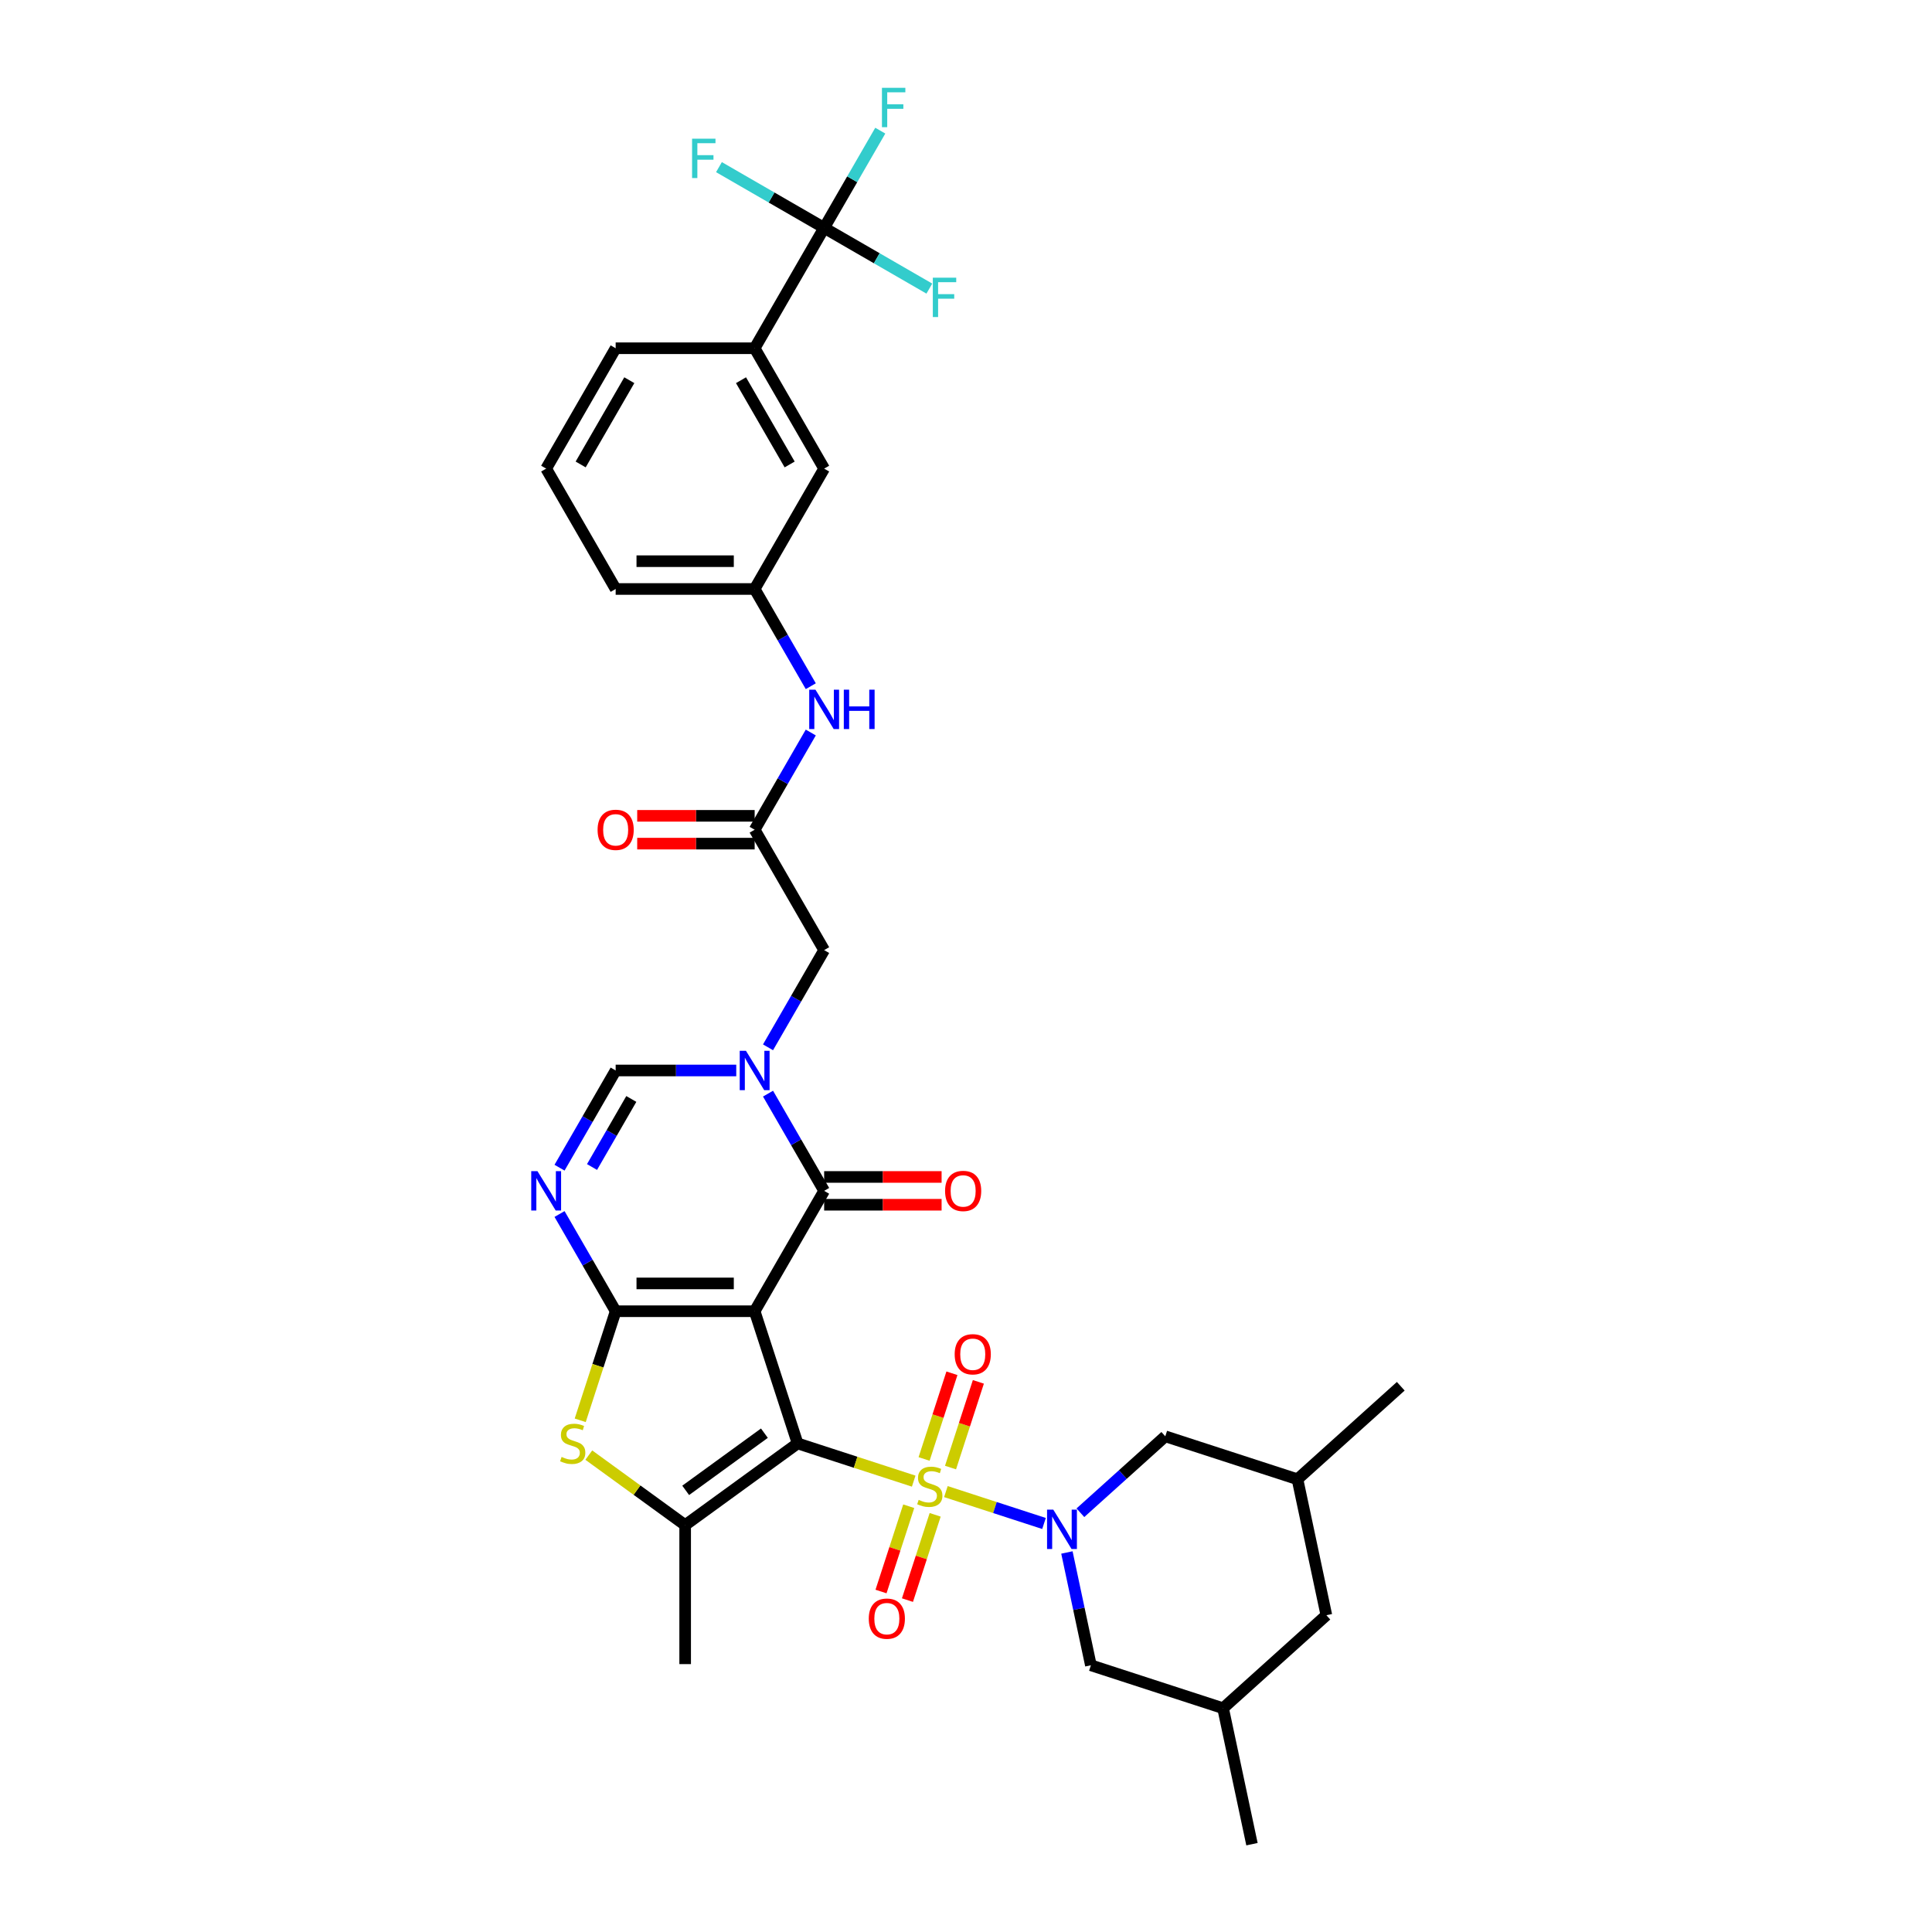 <?xml version='1.0' encoding='iso-8859-1'?>
<svg version='1.1' baseProfile='full'
              xmlns='http://www.w3.org/2000/svg'
                      xmlns:rdkit='http://www.rdkit.org/xml'
                      xmlns:xlink='http://www.w3.org/1999/xlink'
                  xml:space='preserve'
width='1000px' height='1000px' viewBox='0 0 1000 1000'>
<!-- END OF HEADER -->
<rect style='opacity:1.0;fill:#FFFFFF;stroke:none' width='1000' height='1000' x='0' y='0'> </rect>
<path class='bond-0' d='M 412.839,747.109 L 390.608,678.687' style='fill:none;fill-rule:evenodd;stroke:#000000;stroke-width:6px;stroke-linecap:butt;stroke-linejoin:miter;stroke-opacity:1' />
<path class='bond-1' d='M 412.839,747.109 L 442.885,756.871' style='fill:none;fill-rule:evenodd;stroke:#000000;stroke-width:6px;stroke-linecap:butt;stroke-linejoin:miter;stroke-opacity:1' />
<path class='bond-1' d='M 442.885,756.871 L 472.93,766.633' style='fill:none;fill-rule:evenodd;stroke:#CCCC00;stroke-width:6px;stroke-linecap:butt;stroke-linejoin:miter;stroke-opacity:1' />
<path class='bond-6' d='M 412.839,747.109 L 354.636,789.396' style='fill:none;fill-rule:evenodd;stroke:#000000;stroke-width:6px;stroke-linecap:butt;stroke-linejoin:miter;stroke-opacity:1' />
<path class='bond-6' d='M 395.652,741.811 L 354.909,771.412' style='fill:none;fill-rule:evenodd;stroke:#000000;stroke-width:6px;stroke-linecap:butt;stroke-linejoin:miter;stroke-opacity:1' />
<path class='bond-2' d='M 390.608,678.687 L 318.665,678.687' style='fill:none;fill-rule:evenodd;stroke:#000000;stroke-width:6px;stroke-linecap:butt;stroke-linejoin:miter;stroke-opacity:1' />
<path class='bond-2' d='M 379.816,664.298 L 329.456,664.298' style='fill:none;fill-rule:evenodd;stroke:#000000;stroke-width:6px;stroke-linecap:butt;stroke-linejoin:miter;stroke-opacity:1' />
<path class='bond-4' d='M 390.608,678.687 L 426.579,616.382' style='fill:none;fill-rule:evenodd;stroke:#000000;stroke-width:6px;stroke-linecap:butt;stroke-linejoin:miter;stroke-opacity:1' />
<path class='bond-3' d='M 489.592,772.047 L 514.985,780.298' style='fill:none;fill-rule:evenodd;stroke:#CCCC00;stroke-width:6px;stroke-linecap:butt;stroke-linejoin:miter;stroke-opacity:1' />
<path class='bond-3' d='M 514.985,780.298 L 540.377,788.548' style='fill:none;fill-rule:evenodd;stroke:#0000FF;stroke-width:6px;stroke-linecap:butt;stroke-linejoin:miter;stroke-opacity:1' />
<path class='bond-13' d='M 470.356,779.621 L 463.185,801.694' style='fill:none;fill-rule:evenodd;stroke:#CCCC00;stroke-width:6px;stroke-linecap:butt;stroke-linejoin:miter;stroke-opacity:1' />
<path class='bond-13' d='M 463.185,801.694 L 456.013,823.767' style='fill:none;fill-rule:evenodd;stroke:#FF0000;stroke-width:6px;stroke-linecap:butt;stroke-linejoin:miter;stroke-opacity:1' />
<path class='bond-13' d='M 484.041,784.067 L 476.869,806.14' style='fill:none;fill-rule:evenodd;stroke:#CCCC00;stroke-width:6px;stroke-linecap:butt;stroke-linejoin:miter;stroke-opacity:1' />
<path class='bond-13' d='M 476.869,806.14 L 469.697,828.213' style='fill:none;fill-rule:evenodd;stroke:#FF0000;stroke-width:6px;stroke-linecap:butt;stroke-linejoin:miter;stroke-opacity:1' />
<path class='bond-14' d='M 491.989,759.607 L 499.196,737.426' style='fill:none;fill-rule:evenodd;stroke:#CCCC00;stroke-width:6px;stroke-linecap:butt;stroke-linejoin:miter;stroke-opacity:1' />
<path class='bond-14' d='M 499.196,737.426 L 506.403,715.245' style='fill:none;fill-rule:evenodd;stroke:#FF0000;stroke-width:6px;stroke-linecap:butt;stroke-linejoin:miter;stroke-opacity:1' />
<path class='bond-14' d='M 478.304,755.16 L 485.511,732.979' style='fill:none;fill-rule:evenodd;stroke:#CCCC00;stroke-width:6px;stroke-linecap:butt;stroke-linejoin:miter;stroke-opacity:1' />
<path class='bond-14' d='M 485.511,732.979 L 492.718,710.798' style='fill:none;fill-rule:evenodd;stroke:#FF0000;stroke-width:6px;stroke-linecap:butt;stroke-linejoin:miter;stroke-opacity:1' />
<path class='bond-7' d='M 318.665,678.687 L 304.139,653.527' style='fill:none;fill-rule:evenodd;stroke:#000000;stroke-width:6px;stroke-linecap:butt;stroke-linejoin:miter;stroke-opacity:1' />
<path class='bond-7' d='M 304.139,653.527 L 289.613,628.368' style='fill:none;fill-rule:evenodd;stroke:#0000FF;stroke-width:6px;stroke-linecap:butt;stroke-linejoin:miter;stroke-opacity:1' />
<path class='bond-35' d='M 318.665,678.687 L 309.491,706.919' style='fill:none;fill-rule:evenodd;stroke:#000000;stroke-width:6px;stroke-linecap:butt;stroke-linejoin:miter;stroke-opacity:1' />
<path class='bond-35' d='M 309.491,706.919 L 300.318,735.152' style='fill:none;fill-rule:evenodd;stroke:#CCCC00;stroke-width:6px;stroke-linecap:butt;stroke-linejoin:miter;stroke-opacity:1' />
<path class='bond-16' d='M 552.231,803.558 L 558.436,832.75' style='fill:none;fill-rule:evenodd;stroke:#0000FF;stroke-width:6px;stroke-linecap:butt;stroke-linejoin:miter;stroke-opacity:1' />
<path class='bond-16' d='M 558.436,832.75 L 564.641,861.943' style='fill:none;fill-rule:evenodd;stroke:#000000;stroke-width:6px;stroke-linecap:butt;stroke-linejoin:miter;stroke-opacity:1' />
<path class='bond-17' d='M 559.209,782.995 L 581.178,763.214' style='fill:none;fill-rule:evenodd;stroke:#0000FF;stroke-width:6px;stroke-linecap:butt;stroke-linejoin:miter;stroke-opacity:1' />
<path class='bond-17' d='M 581.178,763.214 L 603.147,743.433' style='fill:none;fill-rule:evenodd;stroke:#000000;stroke-width:6px;stroke-linecap:butt;stroke-linejoin:miter;stroke-opacity:1' />
<path class='bond-5' d='M 426.579,616.382 L 412.054,591.223' style='fill:none;fill-rule:evenodd;stroke:#000000;stroke-width:6px;stroke-linecap:butt;stroke-linejoin:miter;stroke-opacity:1' />
<path class='bond-5' d='M 412.054,591.223 L 397.528,566.063' style='fill:none;fill-rule:evenodd;stroke:#0000FF;stroke-width:6px;stroke-linecap:butt;stroke-linejoin:miter;stroke-opacity:1' />
<path class='bond-19' d='M 426.579,623.577 L 456.975,623.577' style='fill:none;fill-rule:evenodd;stroke:#000000;stroke-width:6px;stroke-linecap:butt;stroke-linejoin:miter;stroke-opacity:1' />
<path class='bond-19' d='M 456.975,623.577 L 487.371,623.577' style='fill:none;fill-rule:evenodd;stroke:#FF0000;stroke-width:6px;stroke-linecap:butt;stroke-linejoin:miter;stroke-opacity:1' />
<path class='bond-19' d='M 426.579,609.188 L 456.975,609.188' style='fill:none;fill-rule:evenodd;stroke:#000000;stroke-width:6px;stroke-linecap:butt;stroke-linejoin:miter;stroke-opacity:1' />
<path class='bond-19' d='M 456.975,609.188 L 487.371,609.188' style='fill:none;fill-rule:evenodd;stroke:#FF0000;stroke-width:6px;stroke-linecap:butt;stroke-linejoin:miter;stroke-opacity:1' />
<path class='bond-9' d='M 381.083,554.078 L 349.874,554.078' style='fill:none;fill-rule:evenodd;stroke:#0000FF;stroke-width:6px;stroke-linecap:butt;stroke-linejoin:miter;stroke-opacity:1' />
<path class='bond-9' d='M 349.874,554.078 L 318.665,554.078' style='fill:none;fill-rule:evenodd;stroke:#000000;stroke-width:6px;stroke-linecap:butt;stroke-linejoin:miter;stroke-opacity:1' />
<path class='bond-12' d='M 397.528,542.092 L 412.054,516.933' style='fill:none;fill-rule:evenodd;stroke:#0000FF;stroke-width:6px;stroke-linecap:butt;stroke-linejoin:miter;stroke-opacity:1' />
<path class='bond-12' d='M 412.054,516.933 L 426.579,491.773' style='fill:none;fill-rule:evenodd;stroke:#000000;stroke-width:6px;stroke-linecap:butt;stroke-linejoin:miter;stroke-opacity:1' />
<path class='bond-8' d='M 354.636,789.396 L 329.7,771.279' style='fill:none;fill-rule:evenodd;stroke:#000000;stroke-width:6px;stroke-linecap:butt;stroke-linejoin:miter;stroke-opacity:1' />
<path class='bond-8' d='M 329.7,771.279 L 304.764,753.162' style='fill:none;fill-rule:evenodd;stroke:#CCCC00;stroke-width:6px;stroke-linecap:butt;stroke-linejoin:miter;stroke-opacity:1' />
<path class='bond-29' d='M 354.636,789.396 L 354.636,861.339' style='fill:none;fill-rule:evenodd;stroke:#000000;stroke-width:6px;stroke-linecap:butt;stroke-linejoin:miter;stroke-opacity:1' />
<path class='bond-36' d='M 289.613,604.397 L 304.139,579.237' style='fill:none;fill-rule:evenodd;stroke:#0000FF;stroke-width:6px;stroke-linecap:butt;stroke-linejoin:miter;stroke-opacity:1' />
<path class='bond-36' d='M 304.139,579.237 L 318.665,554.078' style='fill:none;fill-rule:evenodd;stroke:#000000;stroke-width:6px;stroke-linecap:butt;stroke-linejoin:miter;stroke-opacity:1' />
<path class='bond-36' d='M 306.432,604.043 L 316.6,586.431' style='fill:none;fill-rule:evenodd;stroke:#0000FF;stroke-width:6px;stroke-linecap:butt;stroke-linejoin:miter;stroke-opacity:1' />
<path class='bond-36' d='M 316.6,586.431 L 326.768,568.82' style='fill:none;fill-rule:evenodd;stroke:#000000;stroke-width:6px;stroke-linecap:butt;stroke-linejoin:miter;stroke-opacity:1' />
<path class='bond-10' d='M 426.579,117.946 L 390.608,180.251' style='fill:none;fill-rule:evenodd;stroke:#000000;stroke-width:6px;stroke-linecap:butt;stroke-linejoin:miter;stroke-opacity:1' />
<path class='bond-23' d='M 426.579,117.946 L 441.105,92.787' style='fill:none;fill-rule:evenodd;stroke:#000000;stroke-width:6px;stroke-linecap:butt;stroke-linejoin:miter;stroke-opacity:1' />
<path class='bond-23' d='M 441.105,92.787 L 455.631,67.627' style='fill:none;fill-rule:evenodd;stroke:#33CCCC;stroke-width:6px;stroke-linecap:butt;stroke-linejoin:miter;stroke-opacity:1' />
<path class='bond-24' d='M 426.579,117.946 L 453.804,133.664' style='fill:none;fill-rule:evenodd;stroke:#000000;stroke-width:6px;stroke-linecap:butt;stroke-linejoin:miter;stroke-opacity:1' />
<path class='bond-24' d='M 453.804,133.664 L 481.028,149.382' style='fill:none;fill-rule:evenodd;stroke:#33CCCC;stroke-width:6px;stroke-linecap:butt;stroke-linejoin:miter;stroke-opacity:1' />
<path class='bond-25' d='M 426.579,117.946 L 399.355,102.228' style='fill:none;fill-rule:evenodd;stroke:#000000;stroke-width:6px;stroke-linecap:butt;stroke-linejoin:miter;stroke-opacity:1' />
<path class='bond-25' d='M 399.355,102.228 L 372.131,86.51' style='fill:none;fill-rule:evenodd;stroke:#33CCCC;stroke-width:6px;stroke-linecap:butt;stroke-linejoin:miter;stroke-opacity:1' />
<path class='bond-11' d='M 390.608,429.469 L 426.579,491.773' style='fill:none;fill-rule:evenodd;stroke:#000000;stroke-width:6px;stroke-linecap:butt;stroke-linejoin:miter;stroke-opacity:1' />
<path class='bond-18' d='M 390.608,429.469 L 405.134,404.309' style='fill:none;fill-rule:evenodd;stroke:#000000;stroke-width:6px;stroke-linecap:butt;stroke-linejoin:miter;stroke-opacity:1' />
<path class='bond-18' d='M 405.134,404.309 L 419.659,379.15' style='fill:none;fill-rule:evenodd;stroke:#0000FF;stroke-width:6px;stroke-linecap:butt;stroke-linejoin:miter;stroke-opacity:1' />
<path class='bond-22' d='M 390.608,422.274 L 360.212,422.274' style='fill:none;fill-rule:evenodd;stroke:#000000;stroke-width:6px;stroke-linecap:butt;stroke-linejoin:miter;stroke-opacity:1' />
<path class='bond-22' d='M 360.212,422.274 L 329.816,422.274' style='fill:none;fill-rule:evenodd;stroke:#FF0000;stroke-width:6px;stroke-linecap:butt;stroke-linejoin:miter;stroke-opacity:1' />
<path class='bond-22' d='M 390.608,436.663 L 360.212,436.663' style='fill:none;fill-rule:evenodd;stroke:#000000;stroke-width:6px;stroke-linecap:butt;stroke-linejoin:miter;stroke-opacity:1' />
<path class='bond-22' d='M 360.212,436.663 L 329.816,436.663' style='fill:none;fill-rule:evenodd;stroke:#FF0000;stroke-width:6px;stroke-linecap:butt;stroke-linejoin:miter;stroke-opacity:1' />
<path class='bond-15' d='M 390.608,180.251 L 426.579,242.555' style='fill:none;fill-rule:evenodd;stroke:#000000;stroke-width:6px;stroke-linecap:butt;stroke-linejoin:miter;stroke-opacity:1' />
<path class='bond-15' d='M 383.543,196.791 L 408.723,240.404' style='fill:none;fill-rule:evenodd;stroke:#000000;stroke-width:6px;stroke-linecap:butt;stroke-linejoin:miter;stroke-opacity:1' />
<path class='bond-38' d='M 390.608,180.251 L 318.665,180.251' style='fill:none;fill-rule:evenodd;stroke:#000000;stroke-width:6px;stroke-linecap:butt;stroke-linejoin:miter;stroke-opacity:1' />
<path class='bond-27' d='M 564.641,861.943 L 633.063,884.175' style='fill:none;fill-rule:evenodd;stroke:#000000;stroke-width:6px;stroke-linecap:butt;stroke-linejoin:miter;stroke-opacity:1' />
<path class='bond-26' d='M 603.147,743.433 L 671.569,765.664' style='fill:none;fill-rule:evenodd;stroke:#000000;stroke-width:6px;stroke-linecap:butt;stroke-linejoin:miter;stroke-opacity:1' />
<path class='bond-21' d='M 419.659,355.179 L 405.134,330.019' style='fill:none;fill-rule:evenodd;stroke:#0000FF;stroke-width:6px;stroke-linecap:butt;stroke-linejoin:miter;stroke-opacity:1' />
<path class='bond-21' d='M 405.134,330.019 L 390.608,304.86' style='fill:none;fill-rule:evenodd;stroke:#000000;stroke-width:6px;stroke-linecap:butt;stroke-linejoin:miter;stroke-opacity:1' />
<path class='bond-20' d='M 426.579,242.555 L 390.608,304.86' style='fill:none;fill-rule:evenodd;stroke:#000000;stroke-width:6px;stroke-linecap:butt;stroke-linejoin:miter;stroke-opacity:1' />
<path class='bond-32' d='M 390.608,304.86 L 318.665,304.86' style='fill:none;fill-rule:evenodd;stroke:#000000;stroke-width:6px;stroke-linecap:butt;stroke-linejoin:miter;stroke-opacity:1' />
<path class='bond-32' d='M 379.816,290.471 L 329.456,290.471' style='fill:none;fill-rule:evenodd;stroke:#000000;stroke-width:6px;stroke-linecap:butt;stroke-linejoin:miter;stroke-opacity:1' />
<path class='bond-28' d='M 671.569,765.664 L 686.527,836.035' style='fill:none;fill-rule:evenodd;stroke:#000000;stroke-width:6px;stroke-linecap:butt;stroke-linejoin:miter;stroke-opacity:1' />
<path class='bond-33' d='M 671.569,765.664 L 725.033,717.525' style='fill:none;fill-rule:evenodd;stroke:#000000;stroke-width:6px;stroke-linecap:butt;stroke-linejoin:miter;stroke-opacity:1' />
<path class='bond-34' d='M 633.063,884.175 L 648.021,954.545' style='fill:none;fill-rule:evenodd;stroke:#000000;stroke-width:6px;stroke-linecap:butt;stroke-linejoin:miter;stroke-opacity:1' />
<path class='bond-37' d='M 633.063,884.175 L 686.527,836.035' style='fill:none;fill-rule:evenodd;stroke:#000000;stroke-width:6px;stroke-linecap:butt;stroke-linejoin:miter;stroke-opacity:1' />
<path class='bond-30' d='M 318.665,180.251 L 282.693,242.555' style='fill:none;fill-rule:evenodd;stroke:#000000;stroke-width:6px;stroke-linecap:butt;stroke-linejoin:miter;stroke-opacity:1' />
<path class='bond-30' d='M 325.73,196.791 L 300.55,240.404' style='fill:none;fill-rule:evenodd;stroke:#000000;stroke-width:6px;stroke-linecap:butt;stroke-linejoin:miter;stroke-opacity:1' />
<path class='bond-31' d='M 282.693,242.555 L 318.665,304.86' style='fill:none;fill-rule:evenodd;stroke:#000000;stroke-width:6px;stroke-linecap:butt;stroke-linejoin:miter;stroke-opacity:1' />
<path  class='atom-2' d='M 475.506 776.333
Q 475.736 776.42, 476.686 776.822
Q 477.635 777.225, 478.671 777.484
Q 479.736 777.715, 480.772 777.715
Q 482.7 777.715, 483.823 776.794
Q 484.945 775.844, 484.945 774.204
Q 484.945 773.081, 484.369 772.391
Q 483.823 771.7, 482.959 771.326
Q 482.096 770.952, 480.657 770.52
Q 478.844 769.973, 477.751 769.455
Q 476.686 768.937, 475.909 767.844
Q 475.161 766.75, 475.161 764.909
Q 475.161 762.347, 476.887 760.765
Q 478.643 759.182, 482.096 759.182
Q 484.456 759.182, 487.132 760.304
L 486.47 762.52
Q 484.024 761.513, 482.182 761.513
Q 480.197 761.513, 479.103 762.347
Q 478.01 763.153, 478.038 764.563
Q 478.038 765.657, 478.585 766.319
Q 479.161 766.981, 479.966 767.355
Q 480.801 767.729, 482.182 768.16
Q 484.024 768.736, 485.118 769.312
Q 486.211 769.887, 486.988 771.067
Q 487.794 772.218, 487.794 774.204
Q 487.794 777.024, 485.895 778.549
Q 484.024 780.045, 480.887 780.045
Q 479.074 780.045, 477.693 779.643
Q 476.34 779.268, 474.729 778.607
L 475.506 776.333
' fill='#CCCC00'/>
<path  class='atom-4' d='M 545.18 781.385
L 551.856 792.176
Q 552.518 793.241, 553.583 795.169
Q 554.647 797.097, 554.705 797.212
L 554.705 781.385
L 557.41 781.385
L 557.41 801.759
L 554.619 801.759
L 547.453 789.96
Q 546.619 788.579, 545.726 786.996
Q 544.863 785.414, 544.604 784.924
L 544.604 801.759
L 541.957 801.759
L 541.957 781.385
L 545.18 781.385
' fill='#0000FF'/>
<path  class='atom-6' d='M 386.104 543.891
L 392.781 554.682
Q 393.442 555.747, 394.507 557.675
Q 395.572 559.603, 395.629 559.718
L 395.629 543.891
L 398.335 543.891
L 398.335 564.265
L 395.543 564.265
L 388.378 552.466
Q 387.543 551.085, 386.651 549.502
Q 385.788 547.919, 385.529 547.43
L 385.529 564.265
L 382.881 564.265
L 382.881 543.891
L 386.104 543.891
' fill='#0000FF'/>
<path  class='atom-8' d='M 278.19 606.195
L 284.866 616.987
Q 285.528 618.051, 286.593 619.979
Q 287.657 621.908, 287.715 622.023
L 287.715 606.195
L 290.42 606.195
L 290.42 626.569
L 287.629 626.569
L 280.463 614.771
Q 279.628 613.389, 278.736 611.807
Q 277.873 610.224, 277.614 609.735
L 277.614 626.569
L 274.967 626.569
L 274.967 606.195
L 278.19 606.195
' fill='#0000FF'/>
<path  class='atom-9' d='M 290.678 754.102
Q 290.908 754.188, 291.858 754.591
Q 292.807 754.994, 293.843 755.253
Q 294.908 755.483, 295.944 755.483
Q 297.872 755.483, 298.994 754.562
Q 300.117 753.612, 300.117 751.972
Q 300.117 750.85, 299.541 750.159
Q 298.994 749.468, 298.131 749.094
Q 297.268 748.72, 295.829 748.289
Q 294.016 747.742, 292.922 747.224
Q 291.858 746.706, 291.081 745.612
Q 290.332 744.519, 290.332 742.677
Q 290.332 740.116, 292.059 738.533
Q 293.814 736.95, 297.268 736.95
Q 299.627 736.95, 302.304 738.073
L 301.642 740.289
Q 299.196 739.281, 297.354 739.281
Q 295.368 739.281, 294.275 740.116
Q 293.181 740.922, 293.21 742.332
Q 293.21 743.425, 293.757 744.087
Q 294.332 744.749, 295.138 745.123
Q 295.973 745.497, 297.354 745.929
Q 299.196 746.504, 300.289 747.08
Q 301.383 747.655, 302.16 748.835
Q 302.966 749.986, 302.966 751.972
Q 302.966 754.792, 301.066 756.317
Q 299.196 757.814, 296.059 757.814
Q 294.246 757.814, 292.865 757.411
Q 291.512 757.037, 289.901 756.375
L 290.678 754.102
' fill='#CCCC00'/>
<path  class='atom-14' d='M 449.677 837.82
Q 449.677 832.928, 452.094 830.194
Q 454.512 827.46, 459.03 827.46
Q 463.548 827.46, 465.965 830.194
Q 468.382 832.928, 468.382 837.82
Q 468.382 842.769, 465.936 845.59
Q 463.49 848.381, 459.03 848.381
Q 454.541 848.381, 452.094 845.59
Q 449.677 842.798, 449.677 837.82
M 459.03 846.079
Q 462.138 846.079, 463.807 844.007
Q 465.505 841.906, 465.505 837.82
Q 465.505 833.82, 463.807 831.805
Q 462.138 829.762, 459.03 829.762
Q 455.922 829.762, 454.224 831.777
Q 452.555 833.791, 452.555 837.82
Q 452.555 841.935, 454.224 844.007
Q 455.922 846.079, 459.03 846.079
' fill='#FF0000'/>
<path  class='atom-15' d='M 494.14 700.976
Q 494.14 696.084, 496.558 693.35
Q 498.975 690.616, 503.493 690.616
Q 508.011 690.616, 510.428 693.35
Q 512.846 696.084, 512.846 700.976
Q 512.846 705.926, 510.4 708.746
Q 507.953 711.537, 503.493 711.537
Q 499.004 711.537, 496.558 708.746
Q 494.14 705.954, 494.14 700.976
M 503.493 709.235
Q 506.601 709.235, 508.27 707.163
Q 509.968 705.062, 509.968 700.976
Q 509.968 696.976, 508.27 694.962
Q 506.601 692.918, 503.493 692.918
Q 500.385 692.918, 498.687 694.933
Q 497.018 696.947, 497.018 700.976
Q 497.018 705.091, 498.687 707.163
Q 500.385 709.235, 503.493 709.235
' fill='#FF0000'/>
<path  class='atom-19' d='M 422.076 356.977
L 428.752 367.769
Q 429.414 368.833, 430.479 370.761
Q 431.543 372.689, 431.601 372.805
L 431.601 356.977
L 434.306 356.977
L 434.306 377.351
L 431.515 377.351
L 424.349 365.553
Q 423.515 364.171, 422.623 362.589
Q 421.759 361.006, 421.5 360.517
L 421.5 377.351
L 418.853 377.351
L 418.853 356.977
L 422.076 356.977
' fill='#0000FF'/>
<path  class='atom-19' d='M 436.752 356.977
L 439.515 356.977
L 439.515 365.639
L 449.932 365.639
L 449.932 356.977
L 452.695 356.977
L 452.695 377.351
L 449.932 377.351
L 449.932 367.941
L 439.515 367.941
L 439.515 377.351
L 436.752 377.351
L 436.752 356.977
' fill='#0000FF'/>
<path  class='atom-20' d='M 489.17 616.44
Q 489.17 611.548, 491.587 608.814
Q 494.004 606.08, 498.522 606.08
Q 503.04 606.08, 505.458 608.814
Q 507.875 611.548, 507.875 616.44
Q 507.875 621.39, 505.429 624.21
Q 502.983 627.001, 498.522 627.001
Q 494.033 627.001, 491.587 624.21
Q 489.17 621.418, 489.17 616.44
M 498.522 624.699
Q 501.63 624.699, 503.299 622.627
Q 504.997 620.526, 504.997 616.44
Q 504.997 612.44, 503.299 610.425
Q 501.63 608.382, 498.522 608.382
Q 495.414 608.382, 493.717 610.397
Q 492.048 612.411, 492.048 616.44
Q 492.048 620.555, 493.717 622.627
Q 495.414 624.699, 498.522 624.699
' fill='#FF0000'/>
<path  class='atom-23' d='M 309.312 429.526
Q 309.312 424.634, 311.729 421.9
Q 314.147 419.167, 318.665 419.167
Q 323.183 419.167, 325.6 421.9
Q 328.017 424.634, 328.017 429.526
Q 328.017 434.476, 325.571 437.296
Q 323.125 440.088, 318.665 440.088
Q 314.176 440.088, 311.729 437.296
Q 309.312 434.505, 309.312 429.526
M 318.665 437.785
Q 321.773 437.785, 323.442 435.713
Q 325.14 433.613, 325.14 429.526
Q 325.14 425.526, 323.442 423.512
Q 321.773 421.469, 318.665 421.469
Q 315.557 421.469, 313.859 423.483
Q 312.19 425.498, 312.19 429.526
Q 312.19 433.641, 313.859 435.713
Q 315.557 437.785, 318.665 437.785
' fill='#FF0000'/>
<path  class='atom-24' d='M 456.493 45.455
L 468.609 45.455
L 468.609 47.785
L 459.227 47.785
L 459.227 53.973
L 467.573 53.973
L 467.573 56.332
L 459.227 56.332
L 459.227 65.829
L 456.493 65.829
L 456.493 45.455
' fill='#33CCCC'/>
<path  class='atom-25' d='M 482.826 143.731
L 494.941 143.731
L 494.941 146.062
L 485.56 146.062
L 485.56 152.249
L 493.906 152.249
L 493.906 154.608
L 485.56 154.608
L 485.56 164.105
L 482.826 164.105
L 482.826 143.731
' fill='#33CCCC'/>
<path  class='atom-26' d='M 358.217 71.787
L 370.332 71.787
L 370.332 74.118
L 360.951 74.118
L 360.951 80.306
L 369.296 80.306
L 369.296 82.665
L 360.951 82.665
L 360.951 92.162
L 358.217 92.162
L 358.217 71.787
' fill='#33CCCC'/>
</svg>
